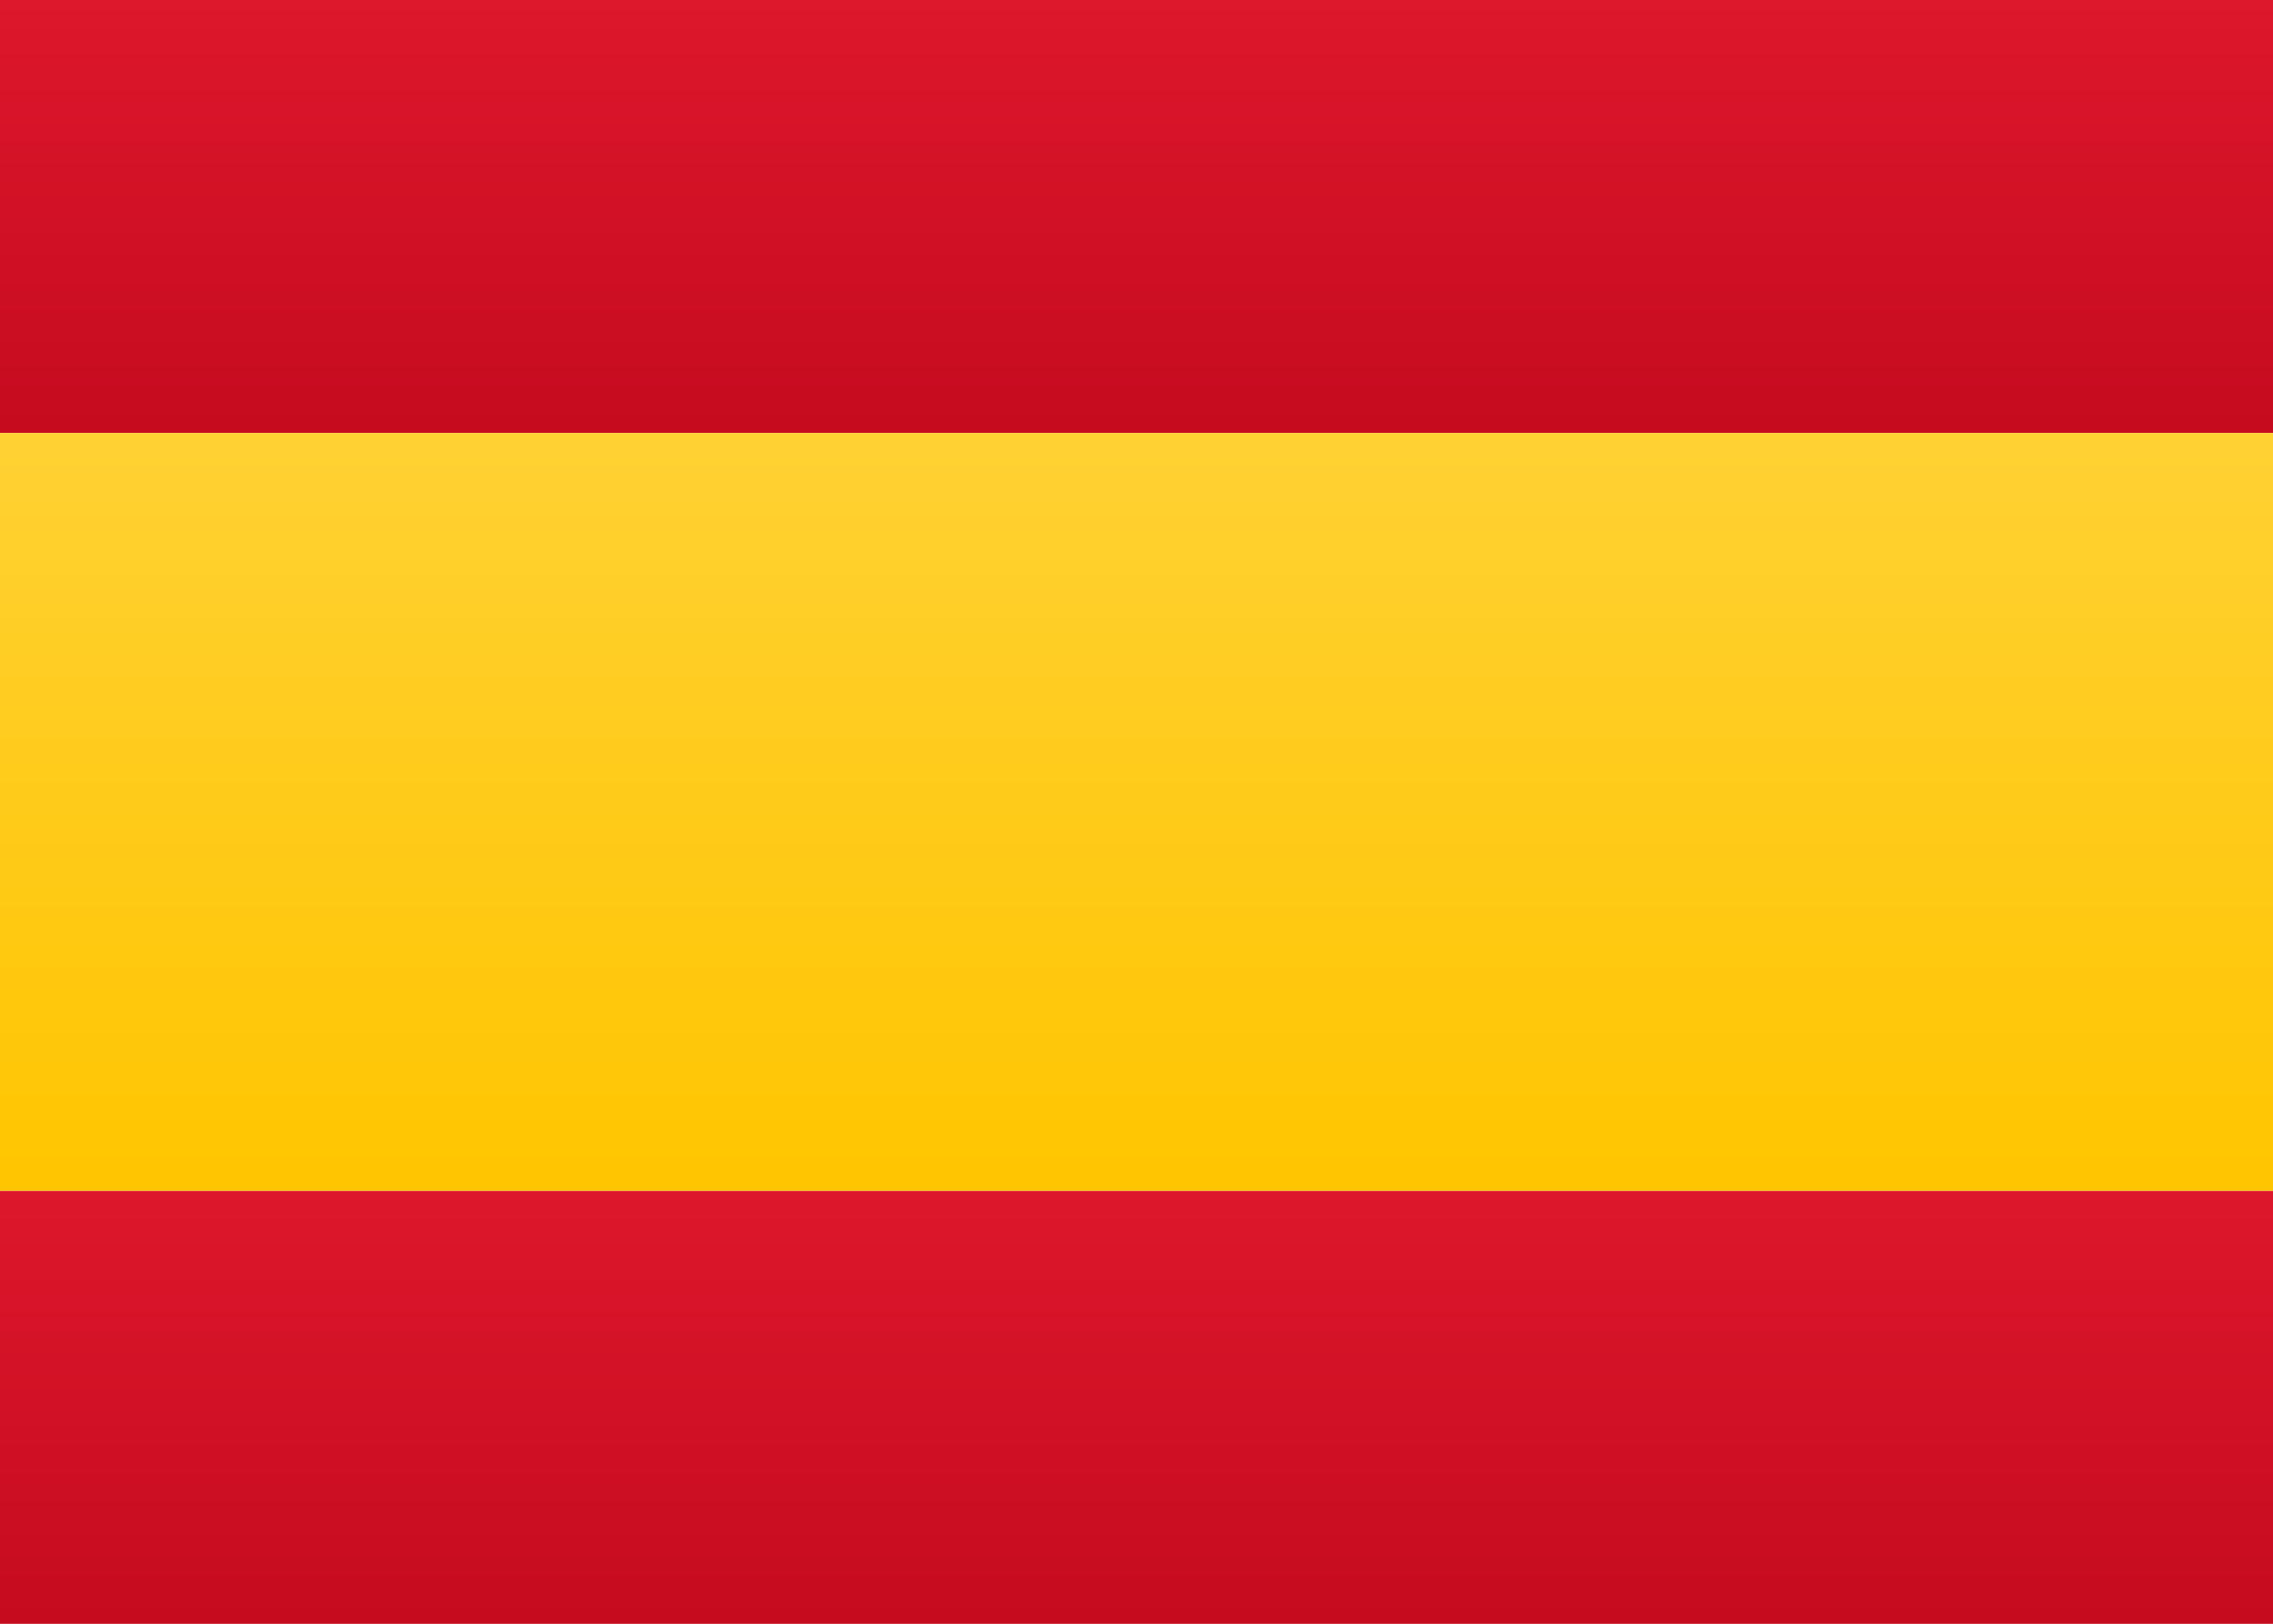 <?xml version="1.0" encoding="UTF-8"?>
<svg width="21px" height="15px" viewBox="0 0 21 15" version="1.1" xmlns="http://www.w3.org/2000/svg" xmlns:xlink="http://www.w3.org/1999/xlink" preserveAspectRatio="none">
    <rect x="0" y="0" width="21" height="15" fill="#333333" stroke="none"/>
    <title>Background</title>
    <defs>
        <linearGradient x1="50%" y1="0%" x2="50%" y2="100%" id="linearGradient-1">
            <stop stop-color="#FFFFFF" offset="0%"></stop>
            <stop stop-color="#F0F0F0" offset="100%"></stop>
        </linearGradient>
        <linearGradient x1="50%" y1="0%" x2="50%" y2="100%" id="linearGradient-2">
            <stop stop-color="#DD172C" offset="0%"></stop>
            <stop stop-color="#C60B1F" offset="100%"></stop>
        </linearGradient>
        <linearGradient x1="50%" y1="0%" x2="50%" y2="100%" id="linearGradient-3">
            <stop stop-color="#FFD133" offset="0%"></stop>
            <stop stop-color="#FFC500" offset="100%"></stop>
        </linearGradient>
    </defs>
    <g id="Page-1" stroke="none" stroke-width="1" fill="none" fill-rule="evenodd">
        <g id="ESP" fill-rule="nonzero">
            <g id="Background">
                <g>
                    <rect id="FlagBackground" fill="url(#linearGradient-1)" x="0" y="0" width="21" height="15"></rect>
                    <rect id="Rectangle-2" fill="url(#linearGradient-2)" x="0" y="0" width="21" height="4"></rect>
                    <rect id="Rectangle-2" fill="url(#linearGradient-2)" x="0" y="11" width="21" height="4"></rect>
                    <rect id="Rectangle-2" fill="url(#linearGradient-3)" x="0" y="4" width="21" height="7"></rect>
                </g>
            </g>
        </g>
    </g>
</svg>